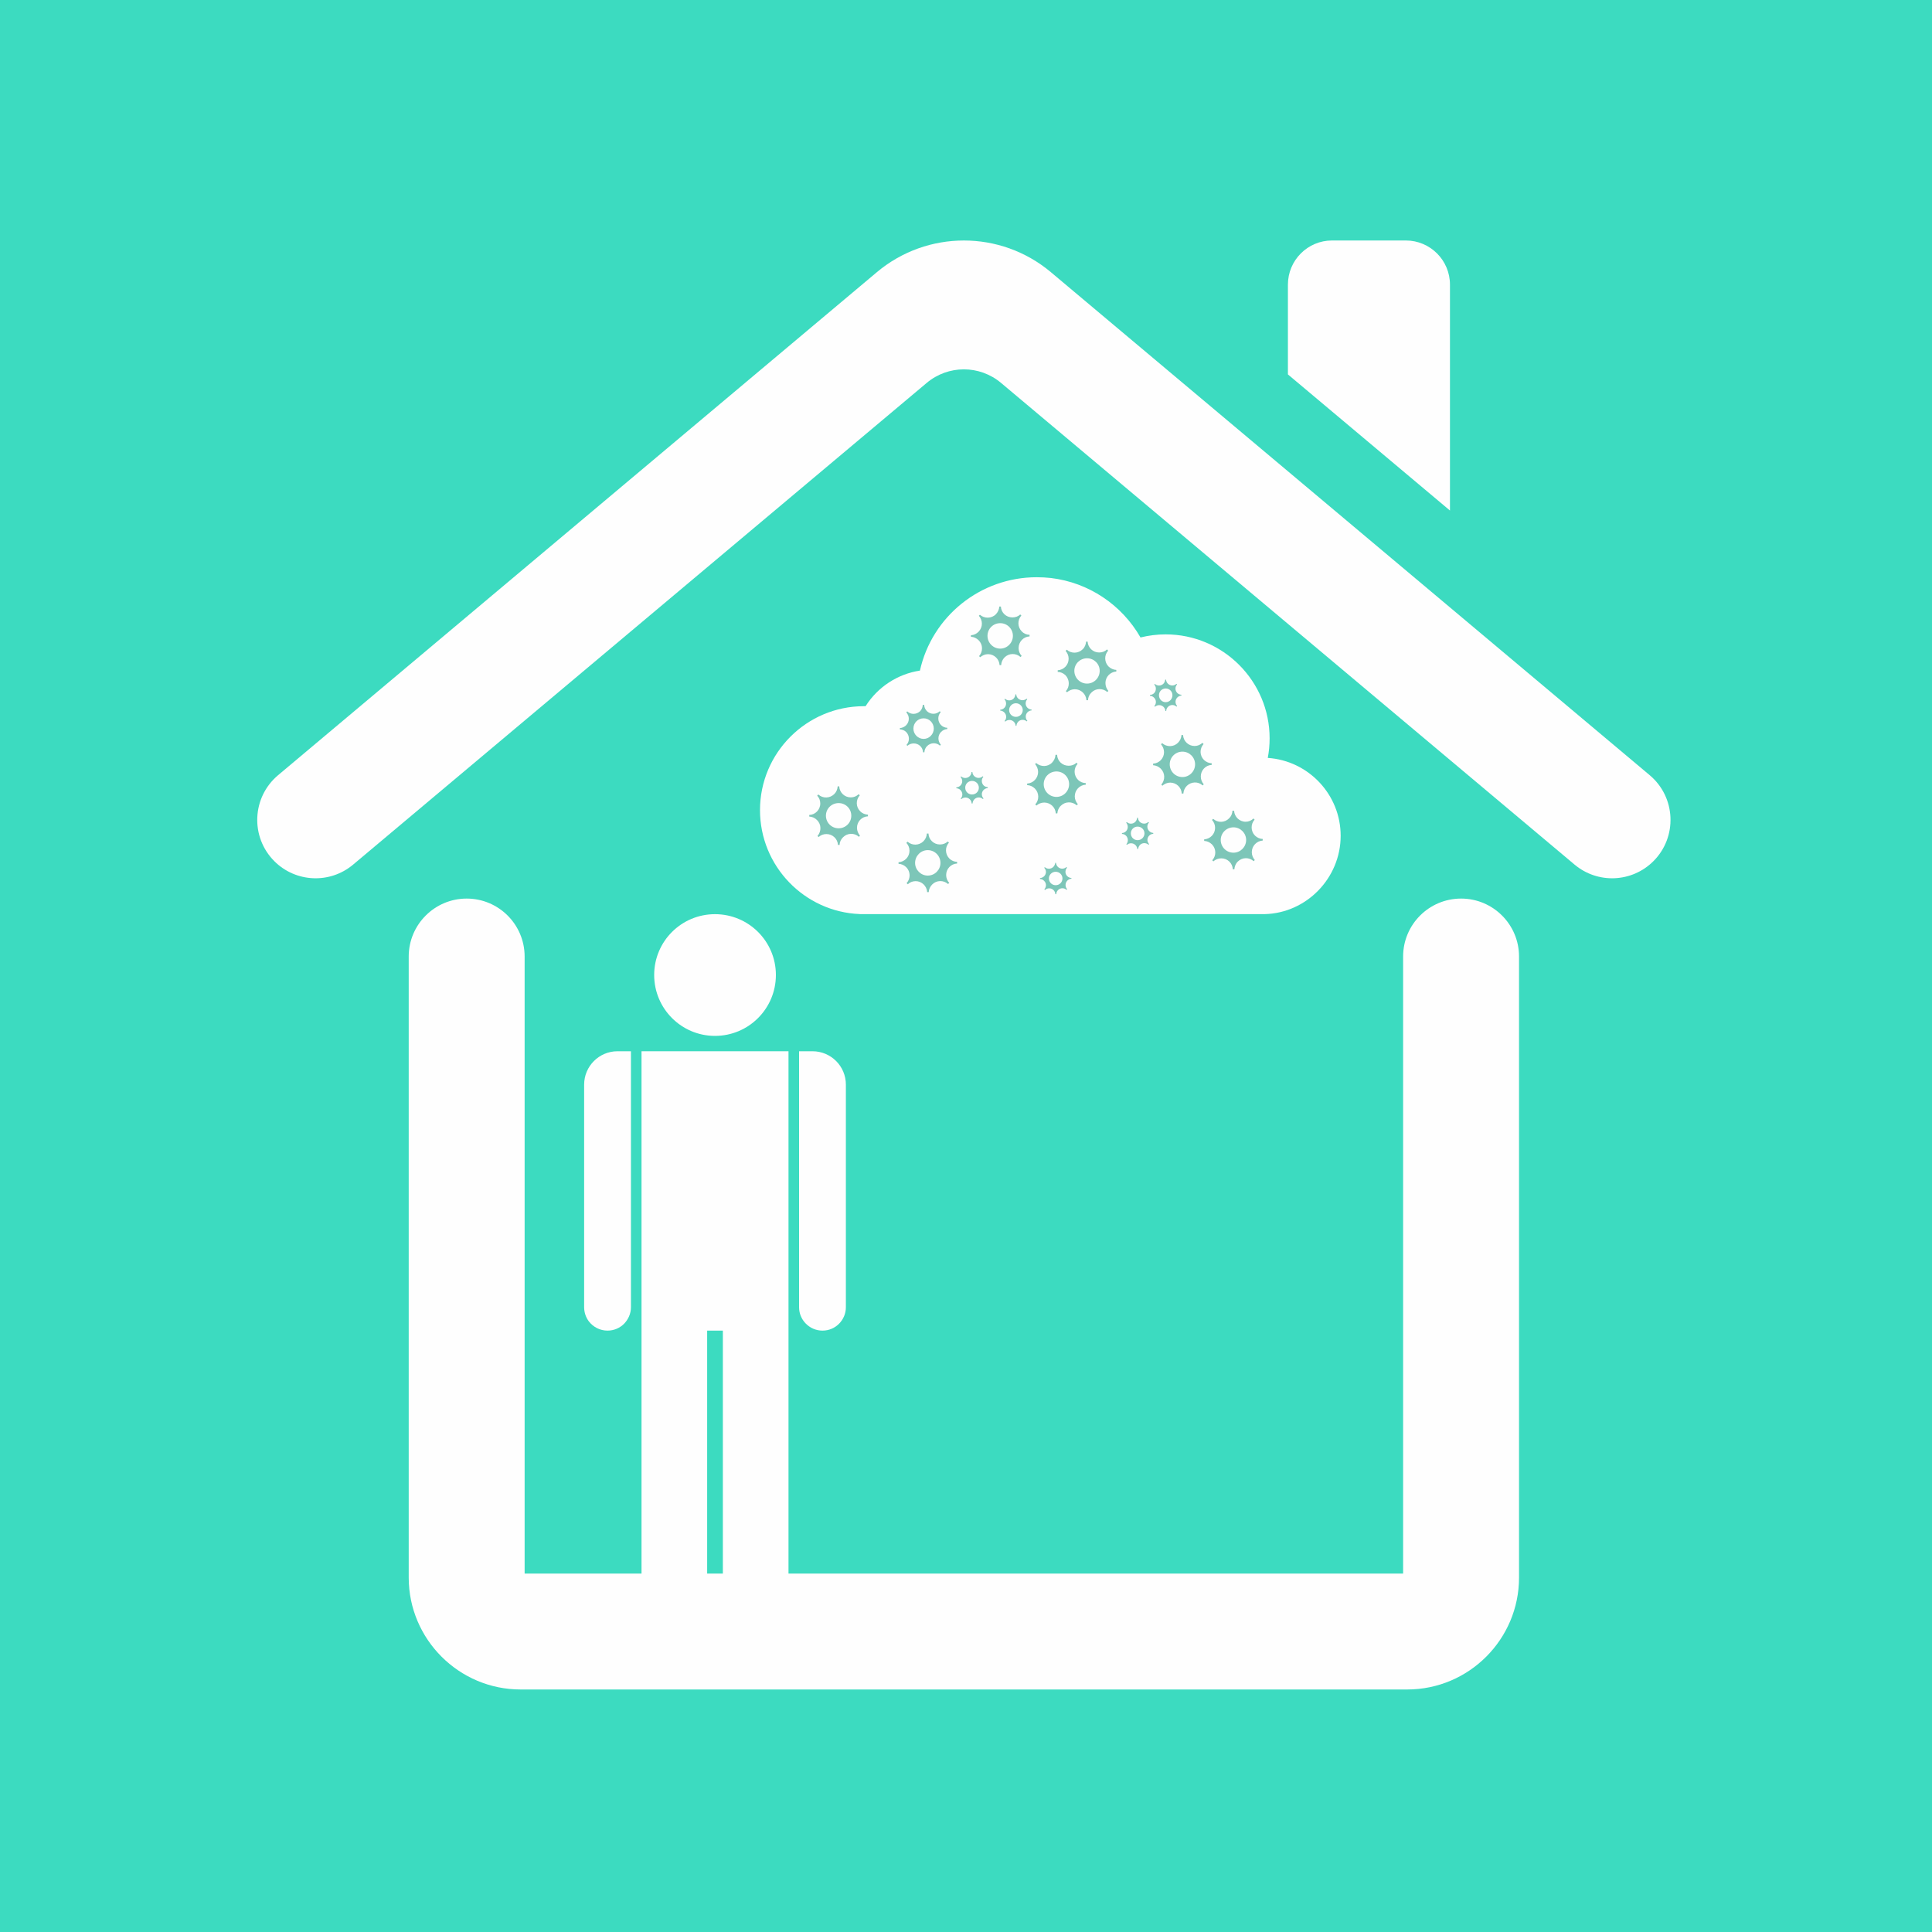 <?xml version="1.0" encoding="UTF-8"?> <svg xmlns="http://www.w3.org/2000/svg" xmlns:xlink="http://www.w3.org/1999/xlink" width="40px" height="40px" viewBox="0 0 40 40" version="1.1"><title>805EA8A6-92E9-4730-A285-24546370F533</title><g id="Website-Taxonomy" stroke="none" stroke-width="1" fill="none" fill-rule="evenodd"><g id="Icons" transform="translate(-530, -1104)"><g id="Group-46" transform="translate(530, 1104)"><polygon id="Fill-1" fill="#7DC6B8" points="0 40 40 40 40 0 0 0"></polygon><polygon id="Fill-2" fill="#3CDBC0" points="0 40 40 40 40 0 0 0"></polygon><g id="Group-45" transform="translate(5.326, 4.979)"><path d="M12.409,30 L5.453,30 C4.176,30 3.136,28.96 3.136,27.683 L3.136,14.825 C3.136,14.163 3.674,13.625 4.336,13.625 C4.999,13.625 5.536,14.163 5.536,14.825 L5.536,27.6 L10.009,27.6 L19.251,27.6 L23.724,27.6 L23.724,14.825 C23.724,14.163 24.26,13.625 24.925,13.625 C25.587,13.625 26.124,14.163 26.124,14.825 L26.124,27.683 C26.124,28.96 25.086,30 23.808,30 L16.851,30 L12.409,30 Z" id="Fill-3" fill="#FEFEFE"></path><path d="M23.78,0 L22.252,0 C21.748,0 21.339,0.409 21.339,0.914 L21.339,2.773 L24.694,5.591 L24.694,0.914 C24.694,0.409 24.284,0 23.78,0" id="Fill-5" fill="#FEFEFE"></path><path d="M0.432,11.07 L12.83,0.655 C13.871,-0.218 15.389,-0.218 16.43,0.655 L28.829,11.07 C29.372,11.527 29.407,12.35 28.906,12.851 C28.462,13.294 27.754,13.325 27.273,12.921 L15.401,2.95 C14.955,2.574 14.305,2.574 13.859,2.95 L1.986,12.921 C1.506,13.325 0.797,13.294 0.354,12.851 C-0.147,12.35 -0.112,11.527 0.432,11.07" id="Fill-7" fill="#FEFEFE"></path><path d="M9.477,16.468 C10.174,16.468 10.738,15.903 10.738,15.207 C10.738,14.511 10.174,13.948 9.477,13.948 C8.781,13.948 8.218,14.511 8.218,15.207 C8.218,15.903 8.781,16.468 9.477,16.468" id="Fill-9" fill="#FEFEFE"></path><polygon id="Fill-11" fill="#FEFEFE" points="7.956 27.971 9.315 27.971 9.315 22.57 9.64 22.57 9.64 27.971 10.999 27.971 10.999 16.786 7.956 16.786"></polygon><path d="M6.768,17.477 L6.768,22.085 C6.768,22.195 6.804,22.297 6.865,22.378 C6.955,22.495 7.095,22.57 7.252,22.57 C7.386,22.57 7.507,22.516 7.594,22.429 C7.681,22.339 7.737,22.22 7.737,22.085 L7.737,16.786 L7.459,16.786 C7.077,16.786 6.768,17.096 6.768,17.477" id="Fill-13" fill="#FEFEFE"></path><path d="M11.496,16.786 L11.218,16.786 L11.218,22.086 C11.218,22.215 11.269,22.333 11.353,22.42 C11.441,22.512 11.565,22.57 11.703,22.57 C11.837,22.57 11.958,22.516 12.045,22.428 C12.133,22.34 12.187,22.218 12.187,22.086 L12.187,17.477 C12.187,17.095 11.878,16.786 11.496,16.786" id="Fill-15" fill="#FEFEFE"></path><path d="M16.42,13.947 L12.476,13.947 L12.476,13.946 C11.328,13.901 10.409,12.953 10.409,11.794 C10.409,10.606 11.374,9.642 12.562,9.642 L12.595,9.642 C12.845,9.245 13.258,8.975 13.72,8.905 C13.971,7.779 14.975,6.972 16.137,6.972 C16.237,6.972 16.335,6.977 16.432,6.988 C17.212,7.081 17.898,7.54 18.287,8.219 C18.457,8.177 18.631,8.155 18.807,8.155 C19.994,8.155 20.96,9.121 20.96,10.308 C20.96,10.445 20.947,10.582 20.922,10.713 C21.763,10.769 22.431,11.471 22.431,12.325 C22.431,13.2 21.724,13.927 20.856,13.947 L16.42,13.947 Z" id="Fill-17" fill="#FEFEFE"></path><path d="M15.002,11.464 C15.002,11.499 15.015,11.529 15.037,11.552 C15.032,11.556 15.028,11.562 15.024,11.564 C14.973,11.519 14.897,11.52 14.847,11.57 C14.825,11.593 14.811,11.625 14.81,11.656 L14.799,11.656 L14.791,11.656 C14.788,11.586 14.731,11.533 14.664,11.533 C14.631,11.533 14.598,11.545 14.577,11.567 C14.572,11.564 14.569,11.559 14.565,11.555 C14.611,11.504 14.609,11.428 14.559,11.378 C14.537,11.355 14.505,11.342 14.474,11.341 L14.474,11.33 L14.474,11.323 C14.541,11.318 14.596,11.263 14.596,11.195 C14.596,11.161 14.583,11.132 14.561,11.108 C14.565,11.104 14.571,11.099 14.573,11.095 C14.624,11.143 14.703,11.138 14.751,11.09 C14.774,11.067 14.786,11.037 14.788,11.005 L14.799,11.005 L14.806,11.005 C14.81,11.072 14.866,11.127 14.935,11.127 C14.967,11.127 14.998,11.114 15.021,11.092 C15.025,11.097 15.028,11.102 15.034,11.104 C14.988,11.154 14.991,11.232 15.039,11.282 C15.062,11.305 15.093,11.317 15.125,11.318 L15.125,11.33 L15.125,11.337 C15.057,11.341 15.002,11.397 15.002,11.464 M14.799,11.47 C14.877,11.47 14.94,11.408 14.94,11.33 C14.94,11.251 14.877,11.189 14.799,11.189 C14.72,11.189 14.658,11.251 14.658,11.33 C14.658,11.408 14.72,11.47 14.799,11.47" id="Fill-19" fill="#7DC6B8"></path><path d="M18.43,12.411 C18.43,12.445 18.444,12.473 18.466,12.498 C18.461,12.502 18.456,12.506 18.453,12.51 C18.401,12.465 18.323,12.466 18.275,12.515 C18.253,12.54 18.241,12.569 18.237,12.6 L18.227,12.6 L18.221,12.6 C18.216,12.534 18.16,12.48 18.092,12.48 C18.057,12.48 18.027,12.493 18.005,12.513 C18.001,12.509 17.996,12.505 17.994,12.501 C18.037,12.45 18.035,12.372 17.987,12.323 C17.963,12.3 17.933,12.287 17.903,12.287 L17.903,12.275 L17.903,12.268 C17.969,12.266 18.023,12.211 18.023,12.141 C18.023,12.107 18.01,12.075 17.99,12.054 C17.994,12.05 17.999,12.046 18.002,12.04 C18.053,12.086 18.129,12.086 18.179,12.037 C18.202,12.012 18.216,11.981 18.216,11.952 C18.22,11.952 18.223,11.95 18.227,11.95 C18.229,11.95 18.232,11.95 18.234,11.952 C18.237,12.019 18.293,12.073 18.362,12.073 C18.395,12.073 18.426,12.06 18.449,12.038 C18.454,12.041 18.457,12.046 18.462,12.051 C18.416,12.101 18.418,12.179 18.467,12.227 C18.49,12.252 18.521,12.264 18.551,12.266 L18.551,12.275 L18.551,12.284 C18.486,12.287 18.43,12.342 18.43,12.411 M18.227,12.416 C18.304,12.416 18.369,12.354 18.369,12.275 C18.369,12.196 18.304,12.135 18.227,12.135 C18.149,12.135 18.087,12.196 18.087,12.275 C18.087,12.354 18.149,12.416 18.227,12.416" id="Fill-21" fill="#7DC6B8"></path><path d="M19.012,9.551 C19.012,9.586 19.024,9.615 19.046,9.638 C19.043,9.643 19.039,9.647 19.033,9.651 C18.983,9.605 18.905,9.606 18.856,9.656 C18.833,9.678 18.82,9.709 18.819,9.742 L18.809,9.742 L18.803,9.742 C18.798,9.674 18.743,9.62 18.673,9.62 C18.64,9.62 18.609,9.633 18.586,9.653 C18.583,9.649 18.578,9.643 18.573,9.641 C18.618,9.589 18.617,9.513 18.567,9.465 C18.545,9.442 18.515,9.428 18.484,9.428 C18.483,9.424 18.483,9.419 18.483,9.415 L18.483,9.408 C18.552,9.407 18.605,9.351 18.605,9.281 C18.605,9.245 18.592,9.215 18.572,9.194 C18.576,9.19 18.579,9.186 18.583,9.18 C18.633,9.226 18.711,9.225 18.76,9.178 C18.784,9.154 18.796,9.121 18.798,9.092 L18.809,9.092 L18.816,9.092 C18.819,9.158 18.877,9.213 18.944,9.213 C18.977,9.213 19.008,9.201 19.031,9.179 C19.035,9.181 19.039,9.187 19.044,9.192 C18.998,9.241 19,9.319 19.048,9.368 C19.072,9.392 19.103,9.404 19.134,9.405 L19.134,9.415 L19.134,9.422 C19.066,9.428 19.012,9.484 19.012,9.551 M18.809,9.559 C18.886,9.559 18.948,9.494 18.948,9.415 C18.948,9.337 18.886,9.275 18.809,9.275 C18.73,9.275 18.669,9.337 18.669,9.415 C18.669,9.494 18.73,9.559 18.809,9.559" id="Fill-23" fill="#7DC6B8"></path><path d="M14.103,10.308 C14.103,10.359 14.123,10.404 14.153,10.44 C14.147,10.446 14.142,10.454 14.134,10.458 C14.059,10.39 13.943,10.394 13.87,10.466 C13.833,10.502 13.815,10.547 13.812,10.596 L13.797,10.596 L13.785,10.596 C13.779,10.491 13.696,10.413 13.592,10.413 C13.543,10.413 13.496,10.43 13.461,10.462 C13.455,10.458 13.448,10.451 13.442,10.444 C13.511,10.369 13.508,10.252 13.436,10.177 C13.4,10.141 13.354,10.125 13.305,10.122 L13.305,10.106 L13.305,10.095 C13.408,10.089 13.49,10.006 13.49,9.901 C13.49,9.851 13.47,9.805 13.438,9.771 C13.445,9.762 13.45,9.758 13.457,9.749 C13.534,9.821 13.65,9.816 13.724,9.745 C13.759,9.709 13.777,9.661 13.779,9.615 C13.785,9.615 13.79,9.614 13.797,9.614 C13.799,9.614 13.803,9.614 13.808,9.615 C13.812,9.719 13.897,9.799 14,9.799 C14.049,9.799 14.097,9.778 14.131,9.746 C14.137,9.754 14.144,9.76 14.15,9.766 C14.082,9.842 14.084,9.959 14.157,10.033 C14.192,10.068 14.239,10.088 14.286,10.089 L14.286,10.106 L14.286,10.115 C14.185,10.122 14.103,10.206 14.103,10.308 M13.797,10.319 C13.913,10.319 14.007,10.221 14.007,10.106 C14.007,9.988 13.913,9.893 13.797,9.893 C13.679,9.893 13.585,9.988 13.585,10.106 C13.585,10.221 13.679,10.319 13.797,10.319" id="Fill-25" fill="#7DC6B8"></path><path d="M16.735,13.344 C16.735,13.379 16.746,13.408 16.769,13.431 C16.764,13.437 16.759,13.44 16.756,13.445 C16.705,13.398 16.628,13.4 16.579,13.449 C16.556,13.473 16.543,13.504 16.542,13.534 L16.53,13.534 L16.524,13.534 C16.521,13.465 16.464,13.413 16.396,13.413 C16.363,13.413 16.331,13.426 16.309,13.448 C16.305,13.442 16.301,13.438 16.296,13.434 C16.341,13.384 16.341,13.306 16.291,13.258 C16.268,13.233 16.237,13.221 16.206,13.219 L16.206,13.208 L16.206,13.2 C16.274,13.198 16.329,13.141 16.329,13.073 C16.329,13.04 16.315,13.011 16.294,12.988 C16.297,12.983 16.302,12.979 16.305,12.974 C16.356,13.02 16.432,13.018 16.483,12.968 C16.505,12.946 16.518,12.916 16.521,12.885 L16.53,12.885 L16.537,12.885 C16.542,12.951 16.598,13.006 16.666,13.006 C16.699,13.006 16.73,12.993 16.753,12.972 C16.757,12.977 16.762,12.979 16.766,12.985 C16.721,13.036 16.722,13.113 16.77,13.161 C16.795,13.185 16.825,13.197 16.856,13.198 C16.856,13.2 16.857,13.206 16.857,13.208 C16.857,13.211 16.857,13.213 16.856,13.214 C16.789,13.219 16.735,13.275 16.735,13.344 M16.53,13.348 C16.609,13.348 16.671,13.287 16.671,13.208 C16.671,13.132 16.609,13.07 16.53,13.07 C16.454,13.07 16.39,13.132 16.39,13.208 C16.39,13.287 16.454,13.348 16.53,13.348" id="Fill-27" fill="#7DC6B8"></path><path d="M12.417,12.159 C12.417,12.222 12.442,12.279 12.479,12.323 C12.472,12.33 12.464,12.339 12.457,12.346 C12.362,12.26 12.217,12.265 12.128,12.356 C12.083,12.399 12.059,12.454 12.057,12.514 L12.037,12.514 L12.023,12.514 C12.017,12.389 11.912,12.289 11.784,12.289 C11.721,12.289 11.666,12.312 11.622,12.351 C11.614,12.343 11.607,12.336 11.599,12.329 C11.683,12.232 11.681,12.089 11.589,11.999 C11.546,11.954 11.488,11.93 11.429,11.927 L11.429,11.909 L11.429,11.894 C11.555,11.889 11.657,11.785 11.657,11.656 C11.657,11.593 11.633,11.535 11.593,11.495 C11.601,11.484 11.609,11.478 11.617,11.47 C11.711,11.557 11.856,11.551 11.947,11.461 C11.991,11.417 12.014,11.36 12.017,11.302 L12.037,11.302 L12.049,11.302 C12.056,11.429 12.159,11.53 12.289,11.53 C12.352,11.53 12.408,11.506 12.451,11.464 C12.458,11.471 12.468,11.48 12.475,11.487 C12.39,11.582 12.392,11.727 12.483,11.817 C12.527,11.863 12.585,11.884 12.644,11.888 L12.644,11.909 L12.644,11.922 C12.517,11.927 12.417,12.031 12.417,12.159 M12.037,12.17 C12.182,12.17 12.299,12.054 12.299,11.909 C12.299,11.763 12.182,11.648 12.037,11.648 C11.891,11.648 11.774,11.763 11.774,11.909 C11.774,12.054 11.891,12.17 12.037,12.17" id="Fill-29" fill="#7DC6B8"></path><path d="M16.926,11.51 C16.926,11.571 16.951,11.627 16.99,11.672 C16.982,11.678 16.974,11.687 16.966,11.694 C16.871,11.61 16.728,11.612 16.637,11.704 C16.591,11.747 16.569,11.805 16.565,11.862 L16.547,11.862 L16.533,11.862 C16.527,11.738 16.422,11.637 16.295,11.637 C16.233,11.637 16.175,11.661 16.132,11.699 C16.124,11.693 16.115,11.685 16.109,11.675 C16.193,11.581 16.19,11.437 16.099,11.346 C16.055,11.303 15.999,11.278 15.94,11.276 L15.94,11.256 L15.94,11.244 C16.066,11.237 16.167,11.131 16.167,11.003 C16.167,10.942 16.141,10.884 16.105,10.841 C16.112,10.831 16.12,10.825 16.127,10.819 C16.221,10.902 16.367,10.902 16.456,10.81 C16.5,10.764 16.524,10.708 16.527,10.649 L16.547,10.649 L16.56,10.649 C16.565,10.776 16.67,10.875 16.799,10.875 C16.861,10.875 16.918,10.855 16.961,10.813 C16.969,10.821 16.977,10.826 16.984,10.836 C16.899,10.93 16.903,11.075 16.992,11.165 C17.037,11.211 17.096,11.233 17.153,11.234 L17.153,11.256 L17.153,11.267 C17.026,11.274 16.926,11.379 16.926,11.51 M16.547,11.52 C16.691,11.52 16.809,11.401 16.809,11.256 C16.809,11.111 16.691,10.993 16.547,10.993 C16.4,10.993 16.283,11.111 16.283,11.256 C16.283,11.401 16.4,11.52 16.547,11.52" id="Fill-31" fill="#7DC6B8"></path><path d="M19.535,11.097 C19.535,11.159 19.559,11.217 19.596,11.259 C19.59,11.269 19.581,11.275 19.574,11.282 C19.48,11.197 19.336,11.202 19.245,11.292 C19.201,11.335 19.178,11.395 19.174,11.451 L19.155,11.451 L19.141,11.451 C19.135,11.326 19.032,11.224 18.901,11.224 C18.84,11.224 18.782,11.25 18.739,11.289 C18.733,11.279 18.724,11.274 18.718,11.265 C18.8,11.17 18.798,11.027 18.707,10.936 C18.664,10.893 18.607,10.868 18.548,10.864 L18.548,10.845 L18.548,10.831 C18.674,10.825 18.774,10.721 18.774,10.594 C18.774,10.532 18.749,10.473 18.712,10.432 C18.718,10.423 18.727,10.415 18.734,10.406 C18.828,10.492 18.974,10.489 19.063,10.399 C19.108,10.353 19.132,10.298 19.135,10.239 L19.155,10.239 L19.168,10.239 C19.174,10.365 19.279,10.466 19.407,10.466 C19.469,10.466 19.526,10.441 19.568,10.401 C19.577,10.41 19.584,10.417 19.593,10.425 C19.508,10.52 19.509,10.664 19.601,10.755 C19.647,10.798 19.703,10.822 19.761,10.824 L19.761,10.845 L19.761,10.857 C19.634,10.864 19.535,10.97 19.535,11.097 M19.155,11.109 C19.299,11.109 19.417,10.991 19.417,10.845 C19.417,10.701 19.299,10.583 19.155,10.583 C19.008,10.583 18.892,10.701 18.892,10.845 C18.892,10.991 19.008,11.109 19.155,11.109" id="Fill-33" fill="#7DC6B8"></path><path d="M20.591,12.665 C20.591,12.726 20.616,12.784 20.653,12.827 C20.647,12.835 20.638,12.843 20.63,12.851 C20.536,12.765 20.393,12.769 20.302,12.858 C20.256,12.902 20.235,12.96 20.23,13.019 L20.212,13.019 L20.198,13.019 C20.192,12.891 20.087,12.792 19.961,12.792 C19.895,12.792 19.838,12.816 19.795,12.855 C19.789,12.847 19.78,12.838 19.772,12.831 C19.86,12.737 19.855,12.592 19.765,12.502 C19.72,12.458 19.664,12.434 19.605,12.431 L19.605,12.412 L19.605,12.399 C19.731,12.391 19.831,12.288 19.831,12.16 C19.831,12.096 19.807,12.04 19.767,11.997 C19.775,11.988 19.784,11.981 19.792,11.974 C19.886,12.06 20.031,12.056 20.121,11.964 C20.165,11.921 20.189,11.864 20.19,11.807 L20.212,11.807 L20.225,11.807 C20.23,11.93 20.335,12.034 20.463,12.034 C20.526,12.034 20.582,12.01 20.626,11.967 C20.634,11.977 20.642,11.984 20.649,11.991 C20.564,12.085 20.568,12.232 20.657,12.321 C20.702,12.365 20.761,12.389 20.817,12.391 L20.817,12.412 L20.817,12.424 C20.693,12.431 20.591,12.535 20.591,12.665 M20.212,12.675 C20.355,12.675 20.474,12.557 20.474,12.412 C20.474,12.268 20.355,12.15 20.212,12.15 C20.065,12.15 19.948,12.268 19.948,12.412 C19.948,12.557 20.065,12.675 20.212,12.675" id="Fill-35" fill="#7DC6B8"></path><path d="M15.911,9.857 C15.911,9.893 15.923,9.922 15.945,9.944 C15.941,9.949 15.937,9.953 15.932,9.956 C15.882,9.913 15.803,9.913 15.756,9.962 C15.733,9.986 15.72,10.017 15.718,10.048 L15.708,10.048 L15.702,10.048 C15.697,9.98 15.642,9.927 15.573,9.927 C15.54,9.927 15.508,9.94 15.486,9.961 C15.481,9.956 15.476,9.952 15.474,9.947 C15.519,9.897 15.516,9.82 15.468,9.772 C15.444,9.748 15.414,9.734 15.383,9.733 L15.383,9.722 L15.383,9.715 C15.45,9.712 15.504,9.656 15.504,9.587 C15.504,9.554 15.492,9.522 15.47,9.501 C15.475,9.496 15.48,9.492 15.482,9.487 C15.533,9.534 15.611,9.533 15.66,9.484 C15.683,9.458 15.695,9.428 15.697,9.398 L15.708,9.398 L15.714,9.398 C15.718,9.466 15.775,9.518 15.843,9.518 C15.876,9.518 15.905,9.506 15.93,9.486 C15.934,9.489 15.938,9.494 15.943,9.498 C15.897,9.548 15.897,9.626 15.947,9.675 C15.971,9.698 16.002,9.71 16.032,9.712 L16.032,9.722 L16.032,9.729 C15.965,9.733 15.911,9.788 15.911,9.857 M15.708,9.863 C15.785,9.863 15.849,9.801 15.849,9.722 C15.849,9.645 15.785,9.581 15.708,9.581 C15.629,9.581 15.567,9.645 15.567,9.722 C15.567,9.801 15.629,9.863 15.708,9.863" id="Fill-37" fill="#7DC6B8"></path><path d="M17.561,9.162 C17.561,9.227 17.585,9.282 17.622,9.326 C17.615,9.334 17.606,9.341 17.599,9.348 C17.505,9.265 17.359,9.268 17.271,9.359 C17.226,9.402 17.202,9.458 17.2,9.518 L17.18,9.518 L17.167,9.518 C17.16,9.392 17.055,9.291 16.928,9.291 C16.865,9.291 16.81,9.314 16.765,9.354 C16.758,9.346 16.75,9.336 16.741,9.331 C16.826,9.238 16.821,9.092 16.733,9 C16.688,8.958 16.632,8.933 16.573,8.932 L16.573,8.91 L16.573,8.898 C16.699,8.891 16.799,8.787 16.799,8.658 C16.799,8.597 16.774,8.54 16.737,8.497 C16.744,8.489 16.752,8.479 16.76,8.472 C16.853,8.558 17,8.553 17.089,8.464 C17.134,8.422 17.156,8.363 17.16,8.305 L17.18,8.305 L17.192,8.305 C17.199,8.431 17.303,8.53 17.43,8.53 C17.495,8.53 17.55,8.509 17.595,8.466 C17.602,8.477 17.61,8.484 17.617,8.492 C17.533,8.585 17.536,8.73 17.626,8.821 C17.672,8.865 17.729,8.888 17.786,8.891 L17.786,8.91 L17.786,8.924 C17.661,8.932 17.561,9.034 17.561,9.162 M17.18,9.174 C17.325,9.174 17.442,9.055 17.442,8.91 C17.442,8.766 17.325,8.65 17.18,8.65 C17.034,8.65 16.917,8.766 16.917,8.91 C16.917,9.055 17.034,9.174 17.18,9.174" id="Fill-39" fill="#7DC6B8"></path><path d="M14.263,13.137 C14.263,13.199 14.287,13.259 14.328,13.301 C14.318,13.308 14.309,13.315 14.302,13.323 C14.208,13.24 14.064,13.242 13.974,13.333 C13.93,13.376 13.905,13.435 13.902,13.491 L13.882,13.491 L13.87,13.491 C13.863,13.366 13.758,13.264 13.631,13.264 C13.567,13.264 13.51,13.289 13.469,13.329 C13.462,13.32 13.452,13.312 13.444,13.306 C13.53,13.21 13.527,13.066 13.436,12.975 C13.392,12.932 13.336,12.908 13.277,12.905 L13.277,12.887 L13.277,12.873 C13.403,12.865 13.504,12.762 13.504,12.634 C13.504,12.572 13.479,12.514 13.439,12.472 C13.447,12.464 13.456,12.457 13.464,12.447 C13.558,12.531 13.701,12.528 13.792,12.439 C13.837,12.393 13.861,12.337 13.863,12.279 L13.882,12.279 L13.897,12.279 C13.902,12.406 14.007,12.505 14.135,12.505 C14.198,12.505 14.254,12.482 14.295,12.444 C14.306,12.45 14.313,12.459 14.321,12.467 C14.236,12.56 14.239,12.705 14.331,12.798 C14.374,12.84 14.432,12.863 14.49,12.865 L14.49,12.887 L14.49,12.899 C14.363,12.905 14.263,13.01 14.263,13.137 M13.882,13.149 C14.028,13.149 14.145,13.03 14.145,12.887 C14.145,12.741 14.028,12.622 13.882,12.622 C13.738,12.622 13.62,12.741 13.62,12.887 C13.62,13.03 13.738,13.149 13.882,13.149" id="Fill-41" fill="#7DC6B8"></path><path d="M15.763,8.439 C15.763,8.5 15.786,8.557 15.826,8.601 C15.818,8.607 15.81,8.617 15.803,8.624 C15.707,8.539 15.564,8.541 15.472,8.632 C15.428,8.677 15.405,8.733 15.402,8.792 L15.383,8.792 L15.369,8.792 C15.363,8.667 15.258,8.565 15.13,8.565 C15.069,8.565 15.011,8.591 14.968,8.628 C14.961,8.621 14.951,8.614 14.945,8.605 C15.028,8.511 15.027,8.366 14.935,8.276 C14.89,8.232 14.834,8.207 14.776,8.205 L14.776,8.185 L14.776,8.173 C14.902,8.166 15.003,8.059 15.003,7.932 C15.003,7.871 14.977,7.812 14.94,7.77 C14.948,7.76 14.956,7.755 14.962,7.749 C15.056,7.831 15.202,7.83 15.292,7.739 C15.335,7.693 15.361,7.637 15.363,7.579 L15.383,7.579 L15.396,7.579 C15.402,7.705 15.506,7.804 15.634,7.804 C15.697,7.804 15.754,7.784 15.797,7.743 C15.805,7.749 15.813,7.757 15.82,7.765 C15.736,7.859 15.739,8.004 15.829,8.094 C15.873,8.14 15.931,8.163 15.99,8.164 L15.99,8.185 L15.99,8.197 C15.863,8.204 15.763,8.308 15.763,8.439 M15.383,8.45 C15.527,8.45 15.645,8.33 15.645,8.185 C15.645,8.04 15.527,7.923 15.383,7.923 C15.236,7.923 15.119,8.04 15.119,8.185 C15.119,8.33 15.236,8.45 15.383,8.45" id="Fill-43" fill="#7DC6B8"></path></g></g></g></g></svg> 